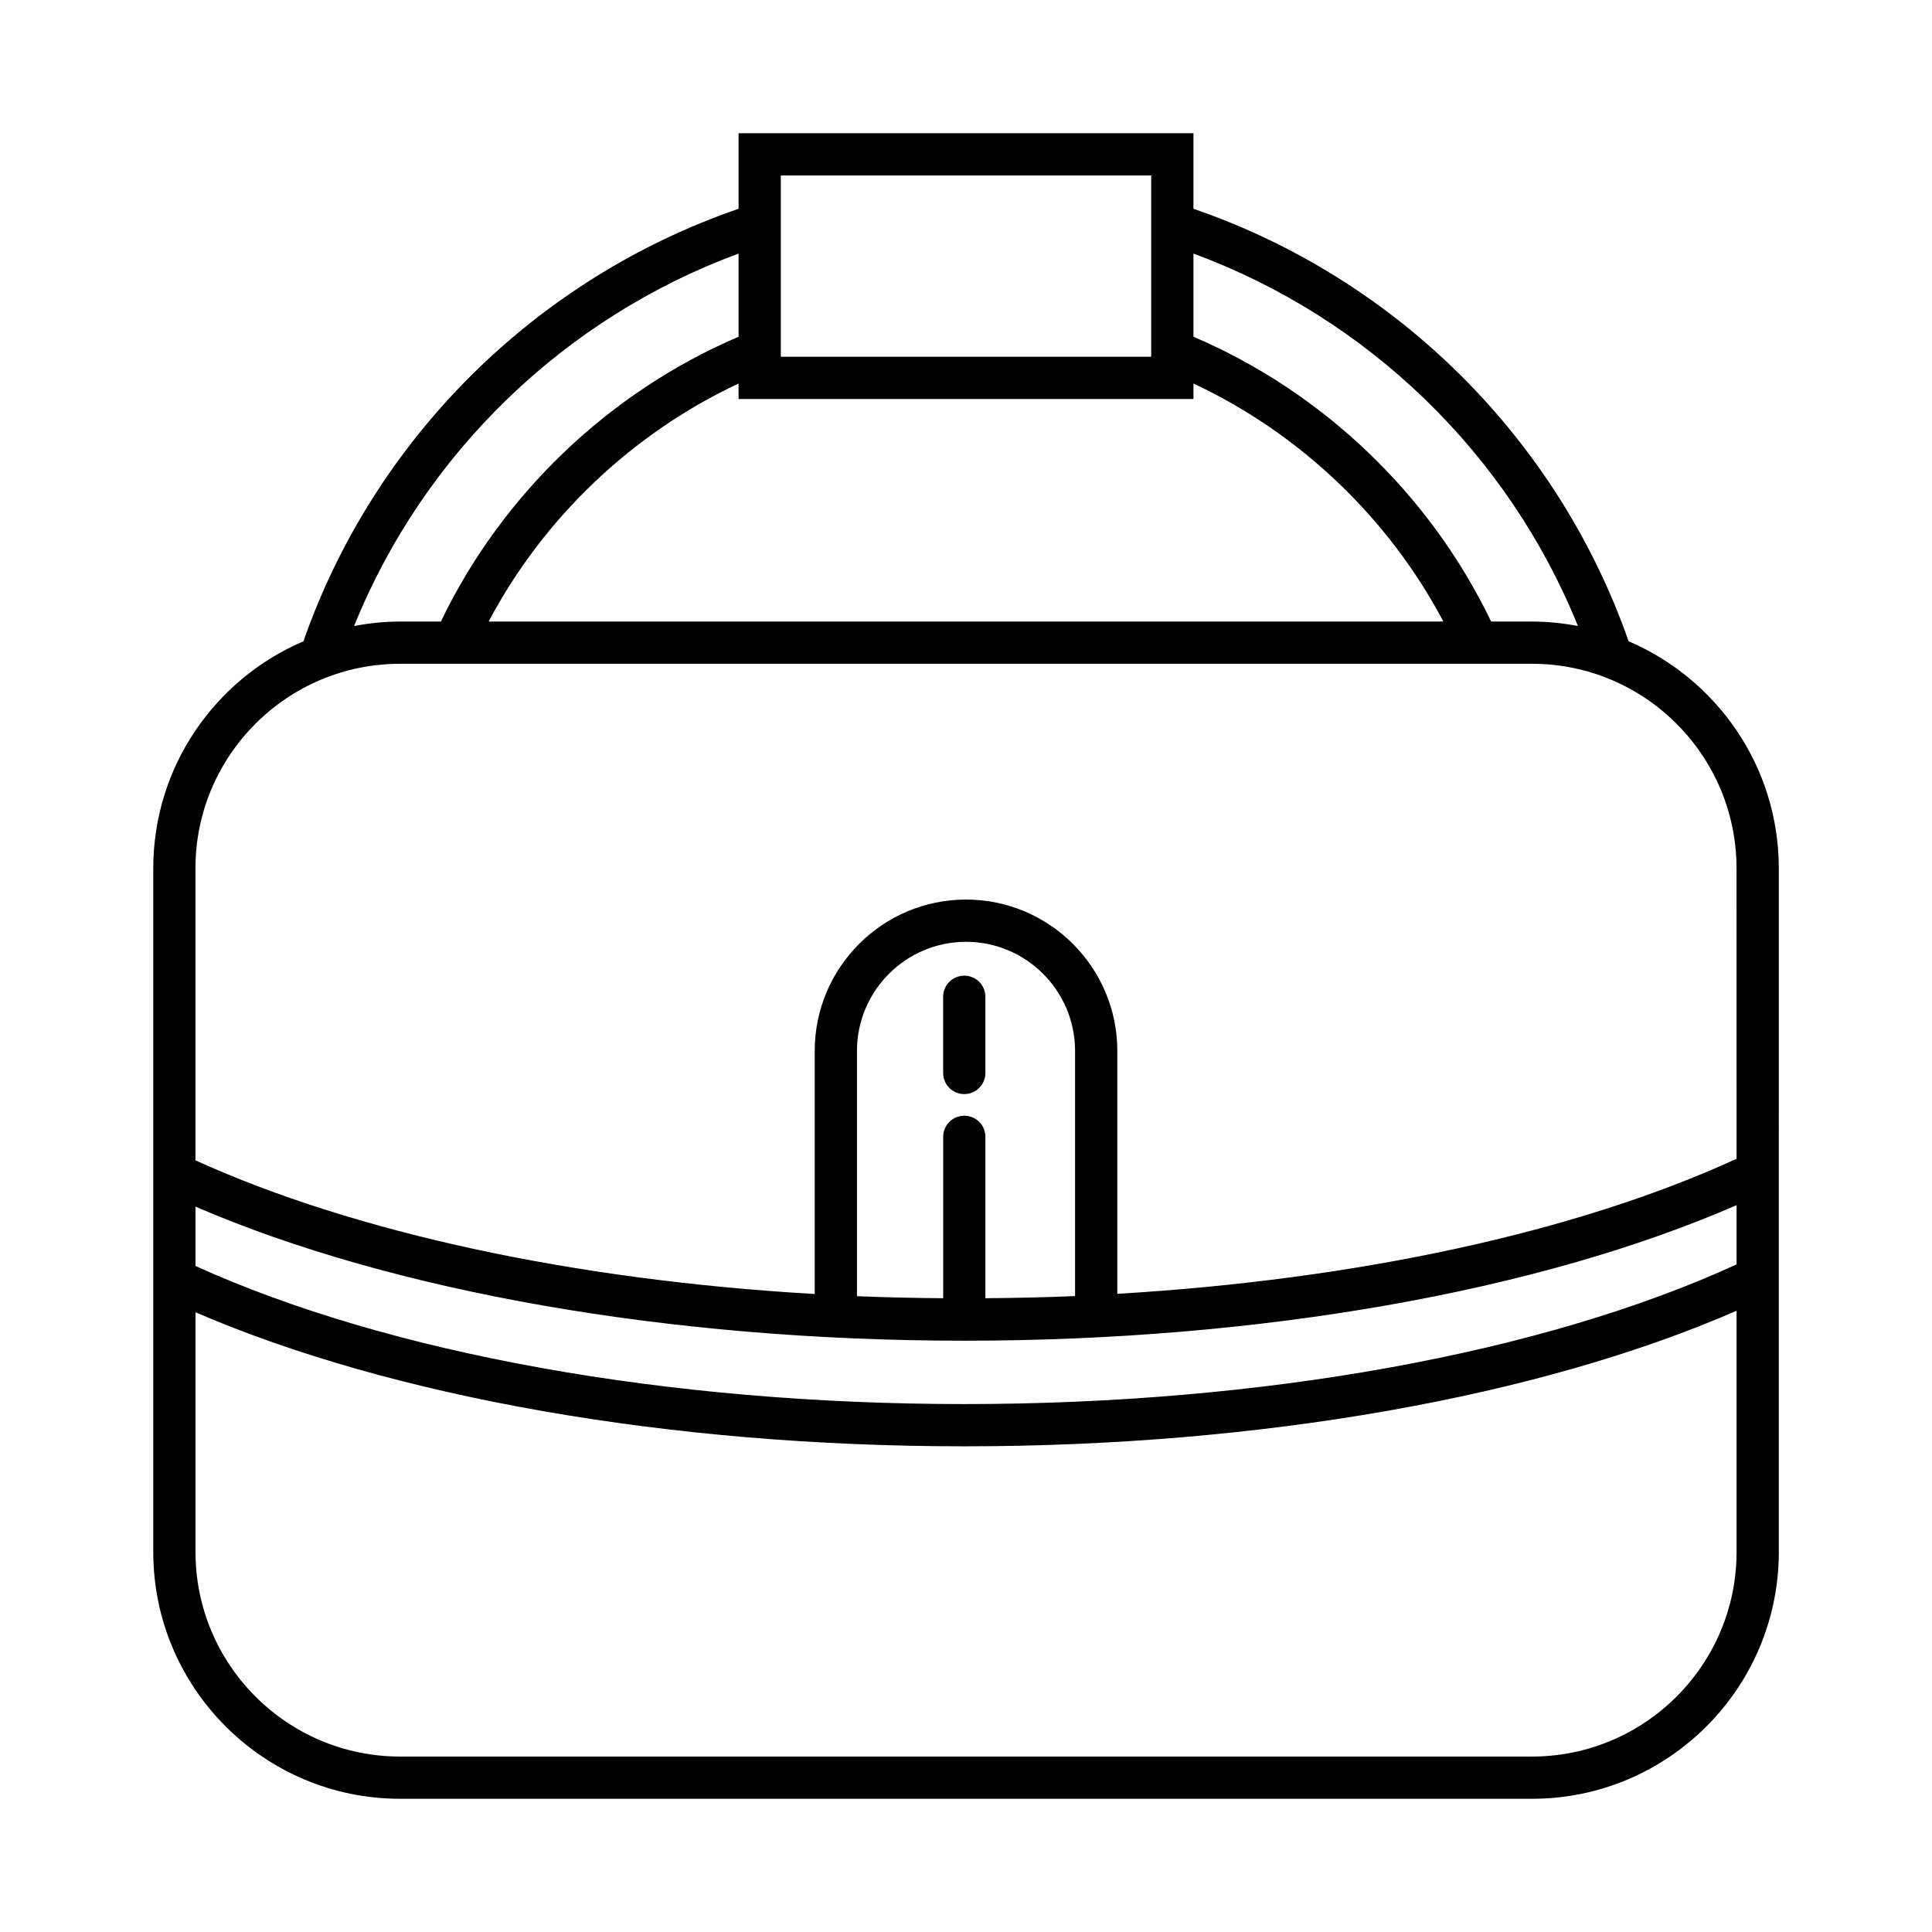 <?xml version="1.0" encoding="UTF-8"?>
<!-- Uploaded to: ICON Repo, www.svgrepo.com, Generator: ICON Repo Mixer Tools -->
<svg fill="#000000" width="800px" height="800px" version="1.1" viewBox="144 144 512 512" xmlns="http://www.w3.org/2000/svg">
 <g>
  <path d="m575.6 313.95c-18.766-53.684-61.516-96.125-115.32-114.62v-20.02h-120.55v20.02c-53.812 18.496-96.559 60.941-115.32 114.62-23.371 9.984-39.793 33.195-39.793 60.176v181.16c0 36.07 29.344 65.41 65.41 65.41h299.97c36.066 0 65.41-29.34 65.41-65.41l-0.004-181.16c0-26.984-16.426-50.191-39.797-60.176zm-115.32-102.75c46.281 17.062 83.465 53.098 101.89 98.699-3.949-0.746-8.012-1.18-12.18-1.18h-10.82c-16.141-33.625-44.574-60.828-78.891-75.477zm-109.36-20.691h98.16v48.043l-98.16-0.004zm109.36 59.234v-4.109c28.191 13.207 51.684 35.582 66.23 63.082l-253.02 0.004c14.551-27.5 38.043-49.875 66.234-63.082v4.109zm-120.55-38.543v22.043c-34.316 14.652-62.754 41.855-78.891 75.477h-10.82c-4.164 0-8.227 0.434-12.18 1.18 18.426-45.602 55.609-81.637 101.89-98.699zm264.48 344.09c0 29.891-24.32 54.215-54.215 54.215h-299.97c-29.895 0-54.215-24.32-54.215-54.215v-63.523c52.438 22.625 125.96 35.523 203.74 35.523 78.316 0 152.17-13.039 204.66-35.922zm0-76.207c-51.297 23.535-125.52 37.012-204.66 37.012-78.578 0-152.47-13.328-203.74-36.594v-15.723c52.438 22.625 125.96 35.523 203.74 35.523 78.316 0 152.17-13.039 204.66-35.922zm-204.66-39.406c-3.09 0-5.598 2.504-5.598 5.598v42.77c-7.664-0.062-15.289-0.227-22.844-0.539v-65.012c0-15.934 12.965-28.902 28.898-28.902s28.898 12.969 28.898 28.902v64.98c-7.852 0.336-15.785 0.504-23.762 0.57v-42.77c0.004-3.094-2.504-5.598-5.594-5.598zm204.66 11.414c-42.414 19.461-100.51 32.02-164.11 35.785v-64.383c0-22.113-17.984-40.098-40.094-40.098s-40.094 17.984-40.094 40.098v64.434c-63.457-3.68-121.57-16.113-164.11-35.418l-0.004-77.383c0-29.891 24.32-54.215 54.215-54.215h299.97c29.895 0 54.215 24.32 54.215 54.215z"/>
  <path d="m405.14 408.16c0-3.094-2.508-5.598-5.598-5.598-3.09 0-5.598 2.504-5.598 5.598v20.184c0 3.094 2.508 5.598 5.598 5.598 3.09 0 5.598-2.504 5.598-5.598z"/>
 </g>
</svg>